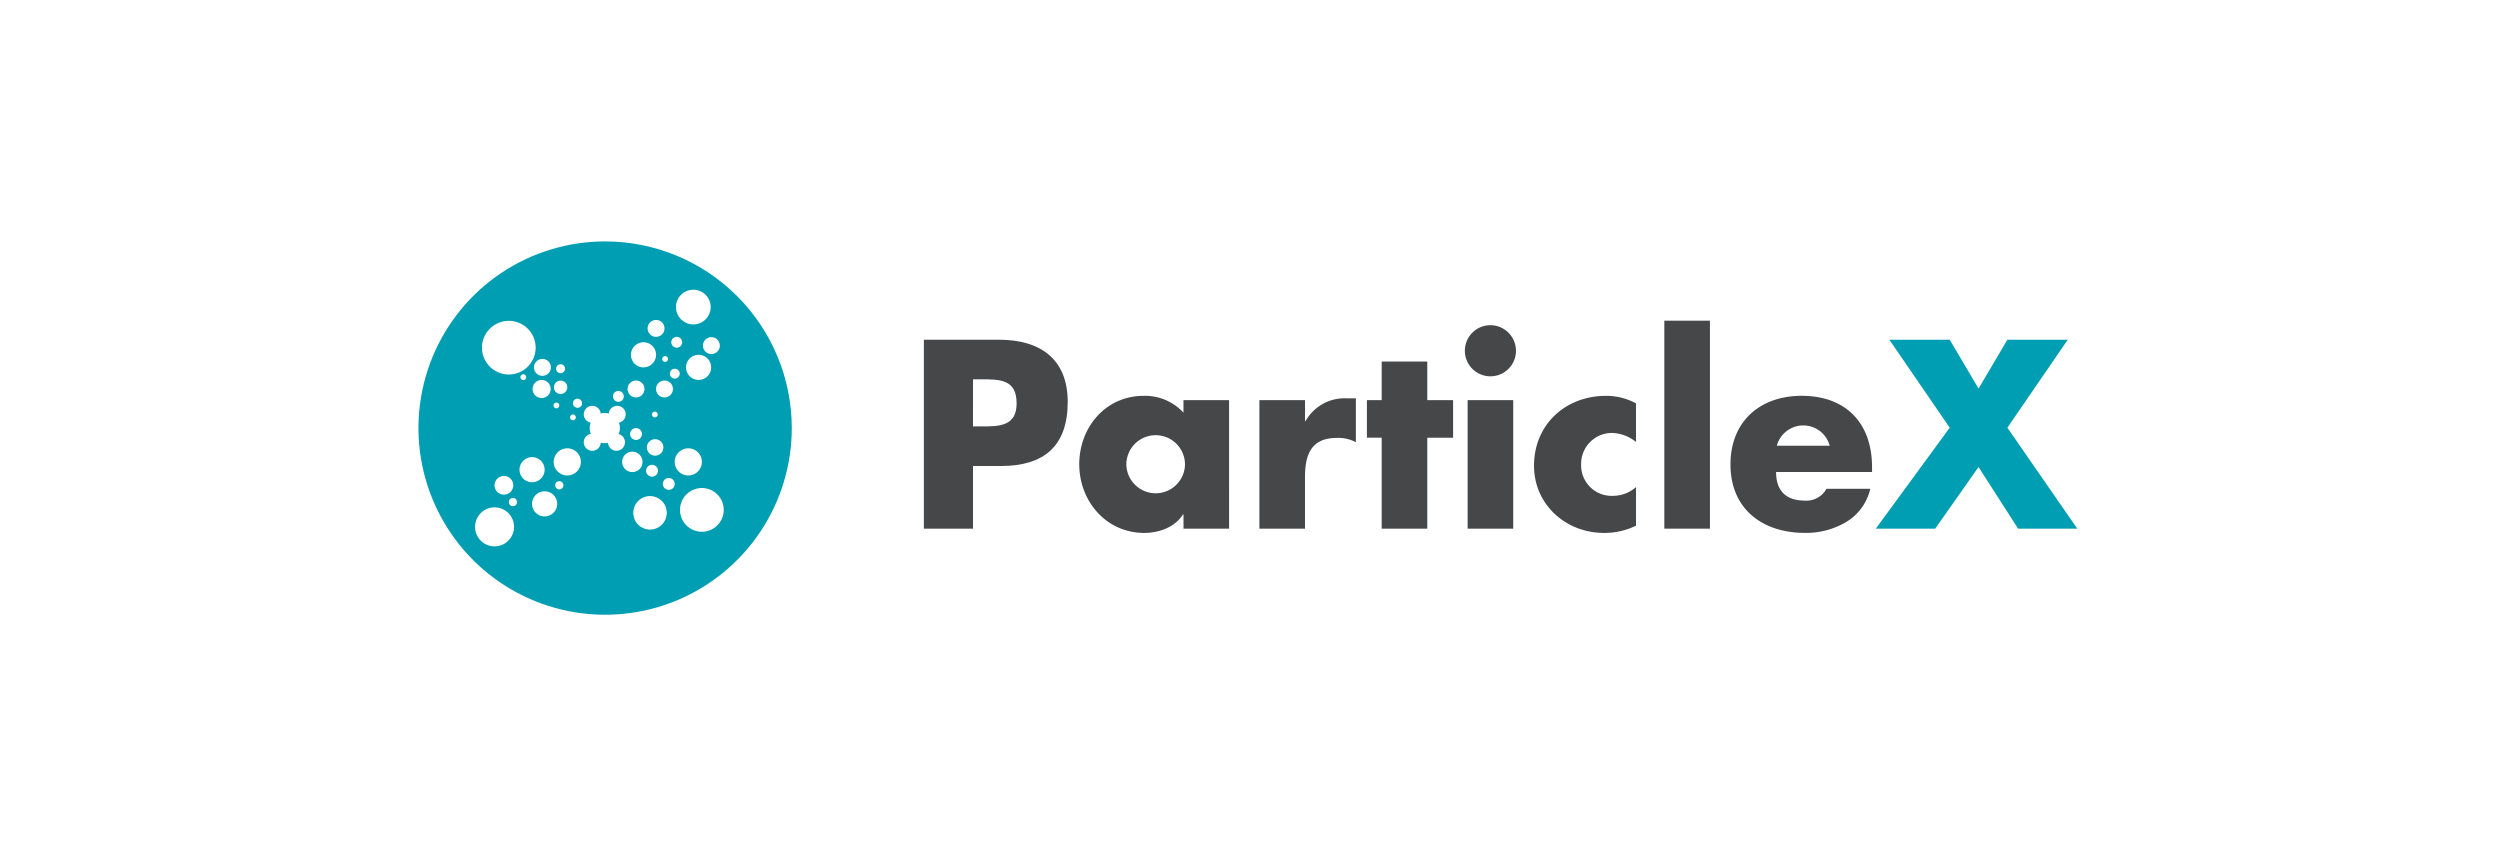<svg xmlns="http://www.w3.org/2000/svg" xmlns:xlink="http://www.w3.org/1999/xlink" width="466" height="160" viewBox="0 0 466 160">
  <defs>
    <style>
      .cls-1 {
        fill: none;
      }

      .cls-2 {
        clip-path: url(#clip-_44.Semi_Final_Investor_ParticleX-Logo);
      }

      .cls-3 {
        clip-path: url(#clip-path);
      }

      .cls-4 {
        fill: url(#radial-gradient);
      }

      .cls-5 {
        clip-path: url(#clip-path-2);
      }

      .cls-6 {
        fill: #fff;
      }

      .cls-7 {
        fill: #464749;
      }

      .cls-8 {
        fill: #009eb2;
      }
    </style>
    <clipPath id="clip-path">
      <path id="Path_867" data-name="Path 867" class="cls-1" d="M34.794,0A34.794,34.794,0,1,0,69.587,34.794,34.794,34.794,0,0,0,34.794,0Z"/>
    </clipPath>
    <radialGradient id="radial-gradient" cx="0.5" cy="0.5" r="0.5" gradientTransform="matrix(1, 0, 0, -1, 0, 2)" gradientUnits="objectBoundingBox">
      <stop offset="0" stop-color="#002143"/>
      <stop offset="0.115" stop-color="#003252"/>
      <stop offset="0.53" stop-color="#006c85"/>
      <stop offset="0.837" stop-color="#0090a5"/>
      <stop offset="1" stop-color="#009eb2"/>
    </radialGradient>
    <clipPath id="clip-path-2">
      <rect id="Rectangle_1043" data-name="Rectangle 1043" class="cls-1" width="309.203" height="69.588"/>
    </clipPath>
    <clipPath id="clip-_44.Semi_Final_Investor_ParticleX-Logo">
      <rect width="466" height="160"/>
    </clipPath>
  </defs>
  <g id="_44.Semi_Final_Investor_ParticleX-Logo" data-name="44.Semi_Final_Investor_ParticleX-Logo" class="cls-2">
    <rect class="cls-6" width="466" height="160"/>
    <g id="Group_163" data-name="Group 163" transform="translate(78 45)">
      <g id="Group_160" data-name="Group 160" transform="translate(0 0)">
        <g id="Group_159" data-name="Group 159" class="cls-3">
          <rect id="Rectangle_1041" data-name="Rectangle 1041" class="cls-4" width="69.587" height="69.588" transform="translate(0 0)"/>
        </g>
      </g>
      <g id="Group_162" data-name="Group 162" transform="translate(0 0)">
        <g id="Group_161" data-name="Group 161" class="cls-5">
          <path id="Path_868" data-name="Path 868" class="cls-6" d="M25.834,27.3a1.248,1.248,0,1,1,.8-1.574,1.249,1.249,0,0,1-.8,1.574" transform="translate(1.048 1.077)"/>
          <path id="Path_869" data-name="Path 869" class="cls-6" d="M50.872,24.827a2.34,2.34,0,1,1,1.5-2.95,2.34,2.34,0,0,1-1.5,2.95" transform="translate(2.07 0.877)"/>
          <path id="Path_870" data-name="Path 870" class="cls-6" d="M17.155,47.329a.768.768,0,1,1,.491-.969.768.768,0,0,1-.491.969" transform="translate(0.699 1.985)"/>
          <path id="Path_871" data-name="Path 871" class="cls-6" d="M25.435,44.332a.768.768,0,1,1,.491-.969.769.769,0,0,1-.491.969" transform="translate(1.058 1.855)"/>
          <path id="Path_872" data-name="Path 872" class="cls-6" d="M28.714,29.755a.85.85,0,1,1,.544-1.071.849.849,0,0,1-.544,1.071" transform="translate(1.195 1.217)"/>
          <path id="Path_873" data-name="Path 873" class="cls-6" d="M22.6,28.038a1.686,1.686,0,1,1,1.078-2.126A1.686,1.686,0,0,1,22.6,28.038" transform="translate(0.883 1.072)"/>
          <path id="Path_874" data-name="Path 874" class="cls-6" d="M25.69,23.574a.838.838,0,1,1,.536-1.057.836.836,0,0,1-.536,1.057" transform="translate(1.065 0.95)"/>
          <path id="Path_875" data-name="Path 875" class="cls-6" d="M39.734,22.63a2.341,2.341,0,1,1,2.84-1.7,2.342,2.342,0,0,1-2.84,1.7" transform="translate(1.644 0.78)"/>
          <path id="Path_876" data-name="Path 876" class="cls-6" d="M21.83,24.1a1.576,1.576,0,1,1,1.911-1.146A1.576,1.576,0,0,1,21.83,24.1" transform="translate(0.894 0.909)"/>
          <path id="Path_877" data-name="Path 877" class="cls-6" d="M18.629,24.8a.538.538,0,1,1,.652-.391.538.538,0,0,1-.652.391" transform="translate(0.789 1.028)"/>
          <path id="Path_878" data-name="Path 878" class="cls-6" d="M24.54,29.85a.538.538,0,1,1,.652-.391.538.538,0,0,1-.652.391" transform="translate(1.045 1.247)"/>
          <path id="Path_879" data-name="Path 879" class="cls-6" d="M27.492,31.982a.538.538,0,1,1,.652-.391.538.538,0,0,1-.652.391" transform="translate(1.173 1.339)"/>
          <path id="Path_880" data-name="Path 880" class="cls-6" d="M43.957,21.554a.538.538,0,1,1,.652-.391.538.538,0,0,1-.652.391" transform="translate(1.886 0.887)"/>
          <path id="Path_881" data-name="Path 881" class="cls-6" d="M42.126,31.466a.538.538,0,1,1,.652-.391.538.538,0,0,1-.652.391" transform="translate(1.806 1.317)"/>
          <path id="Path_882" data-name="Path 882" class="cls-6" d="M19.826,43.152a2.341,2.341,0,1,1,2.84-1.7,2.342,2.342,0,0,1-2.84,1.7" transform="translate(0.782 1.669)"/>
          <path id="Path_883" data-name="Path 883" class="cls-6" d="M22.07,49.258a2.341,2.341,0,1,1,2.84-1.7,2.342,2.342,0,0,1-2.84,1.7" transform="translate(0.879 1.933)"/>
          <path id="Path_884" data-name="Path 884" class="cls-6" d="M12.865,54.673a3.634,3.634,0,1,1,4.408-2.642,3.633,3.633,0,0,1-4.408,2.642" transform="translate(0.438 2.057)"/>
          <path id="Path_885" data-name="Path 885" class="cls-6" d="M15.14,24.042A5,5,0,1,1,21.2,20.407a5,5,0,0,1-6.064,3.635" transform="translate(0.492 0.615)"/>
          <path id="Path_886" data-name="Path 886" class="cls-6" d="M48.459,15a3.232,3.232,0,1,1,3.921-2.351A3.232,3.232,0,0,1,48.459,15" transform="translate(1.992 0.374)"/>
          <path id="Path_887" data-name="Path 887" class="cls-6" d="M26.081,41.954a2.532,2.532,0,1,1,3.071-1.841,2.533,2.533,0,0,1-3.071,1.841" transform="translate(1.046 1.601)"/>
          <path id="Path_888" data-name="Path 888" class="cls-6" d="M47.7,41.954a2.532,2.532,0,1,1,3.071-1.841A2.533,2.533,0,0,1,47.7,41.954" transform="translate(1.982 1.601)"/>
          <path id="Path_889" data-name="Path 889" class="cls-6" d="M41.979,38.359a1.535,1.535,0,1,1,1.862-1.116,1.536,1.536,0,0,1-1.862,1.116" transform="translate(1.767 1.53)"/>
          <path id="Path_890" data-name="Path 890" class="cls-6" d="M52.019,20.211a1.574,1.574,0,1,1,1.909-1.144,1.574,1.574,0,0,1-1.909,1.144" transform="translate(2.201 0.741)"/>
          <path id="Path_891" data-name="Path 891" class="cls-6" d="M45.616,24.552a.918.918,0,1,1,1.114-.668.918.918,0,0,1-1.114.668" transform="translate(1.945 0.985)"/>
          <path id="Path_892" data-name="Path 892" class="cls-6" d="M42.132,17.132a1.574,1.574,0,1,1,1.909-1.143,1.574,1.574,0,0,1-1.909,1.143" transform="translate(1.773 0.608)"/>
          <path id="Path_893" data-name="Path 893" class="cls-6" d="M38.553,27.958a1.574,1.574,0,1,1,1.909-1.145,1.574,1.574,0,0,1-1.909,1.145" transform="translate(1.618 1.076)"/>
          <path id="Path_894" data-name="Path 894" class="cls-6" d="M43.641,27.958a1.574,1.574,0,1,1,1.909-1.145,1.574,1.574,0,0,1-1.909,1.145" transform="translate(1.838 1.076)"/>
          <path id="Path_895" data-name="Path 895" class="cls-6" d="M45.938,19.039a1.01,1.01,0,1,1,1.225-.734,1.01,1.01,0,0,1-1.225.734" transform="translate(1.956 0.738)"/>
          <path id="Path_896" data-name="Path 896" class="cls-6" d="M35.516,28.712a1.011,1.011,0,1,1,1.225-.734,1.01,1.01,0,0,1-1.225.734" transform="translate(1.505 1.157)"/>
          <path id="Path_897" data-name="Path 897" class="cls-6" d="M40.744,51.647a3.12,3.12,0,1,1,3.785-2.268,3.121,3.121,0,0,1-3.785,2.268" transform="translate(1.662 1.97)"/>
          <path id="Path_898" data-name="Path 898" class="cls-6" d="M49.813,52.089a4.075,4.075,0,1,1,4.943-2.963,4.074,4.074,0,0,1-4.943,2.963" transform="translate(2.023 1.908)"/>
          <path id="Path_899" data-name="Path 899" class="cls-6" d="M37.831,41.312a1.9,1.9,0,1,1,2.3-1.38,1.9,1.9,0,0,1-2.3,1.38" transform="translate(1.576 1.627)"/>
          <path id="Path_900" data-name="Path 900" class="cls-6" d="M38.648,35.528a1.106,1.106,0,1,1,1.341-.8,1.1,1.1,0,0,1-1.341.8" transform="translate(1.637 1.444)"/>
          <path id="Path_901" data-name="Path 901" class="cls-6" d="M41.508,42.091a1.105,1.105,0,1,1,1.341-.8,1.105,1.105,0,0,1-1.341.8" transform="translate(1.761 1.728)"/>
          <path id="Path_902" data-name="Path 902" class="cls-6" d="M44.5,44.442a1.105,1.105,0,1,1,1.341-.8,1.1,1.1,0,0,1-1.341.8" transform="translate(1.89 1.83)"/>
          <path id="Path_903" data-name="Path 903" class="cls-6" d="M14.917,45.334a1.743,1.743,0,1,1,2.114-1.268,1.743,1.743,0,0,1-2.114,1.268" transform="translate(0.589 1.814)"/>
          <path id="Path_904" data-name="Path 904" class="cls-6" d="M36.221,33.467a2.813,2.813,0,1,1-2.813-2.813,2.813,2.813,0,0,1,2.813,2.813" transform="translate(1.325 1.327)"/>
          <path id="Path_905" data-name="Path 905" class="cls-6" d="M32.7,30.96a1.583,1.583,0,1,1-1.584-1.584A1.584,1.584,0,0,1,32.7,30.96" transform="translate(1.279 1.272)"/>
          <path id="Path_906" data-name="Path 906" class="cls-6" d="M37.158,30.96a1.584,1.584,0,1,1-1.584-1.584,1.584,1.584,0,0,1,1.584,1.584" transform="translate(1.472 1.272)"/>
          <path id="Path_907" data-name="Path 907" class="cls-6" d="M32.7,35.953a1.583,1.583,0,1,1-1.584-1.584A1.584,1.584,0,0,1,32.7,35.953" transform="translate(1.279 1.488)"/>
          <path id="Path_908" data-name="Path 908" class="cls-6" d="M37.03,35.953a1.584,1.584,0,1,1-1.584-1.584,1.584,1.584,0,0,1,1.584,1.584" transform="translate(1.466 1.488)"/>
          <path id="Path_909" data-name="Path 909" class="cls-7" d="M90.3,17.564h14.012c7.567,0,12.8,3.5,12.8,11.583,0,8.314-4.484,11.957-12.471,11.957H99.458V52.782H90.3Zm9.154,16.161H101c3.317,0,6.586,0,6.586-4.3,0-4.437-3.036-4.484-6.586-4.484H99.458Z" transform="translate(3.91 0.761)"/>
          <path id="Path_910" data-name="Path 910" class="cls-7" d="M145.991,52.347h-8.5V49.685H137.4c-1.494,2.382-4.437,3.456-7.239,3.456-7.1,0-12.1-5.932-12.1-12.8s4.9-12.751,12-12.751a9.773,9.773,0,0,1,7.426,3.13V28.386h8.5ZM126.841,40.39a5.466,5.466,0,0,0,10.93,0,5.465,5.465,0,0,0-10.93,0" transform="translate(5.112 1.195)"/>
          <path id="Path_911" data-name="Path 911" class="cls-7" d="M158.749,32.29h.094a8.325,8.325,0,0,1,7.753-4.25h1.635v8.174a6.883,6.883,0,0,0-3.6-.795c-4.718,0-5.885,3.13-5.885,7.24v9.668h-8.5V28.367h8.5Z" transform="translate(6.506 1.214)"/>
          <path id="Path_912" data-name="Path 912" class="cls-7" d="M180.71,52.613h-8.5V35.658h-2.756V28.651h2.756V21.459h8.5v7.193h4.81v7.007h-4.81Z" transform="translate(7.337 0.929)"/>
          <path id="Path_913" data-name="Path 913" class="cls-7" d="M196.484,19.732a4.764,4.764,0,1,1-4.764-4.764,4.783,4.783,0,0,1,4.764,4.764m-.513,33.162h-8.5V28.933h8.5Z" transform="translate(8.095 0.648)"/>
          <path id="Path_914" data-name="Path 914" class="cls-7" d="M218.323,36.187a7.511,7.511,0,0,0-4.39-1.682,5.753,5.753,0,0,0-5.839,5.838,5.69,5.69,0,0,0,5.979,5.885,6.533,6.533,0,0,0,4.25-1.634v7.193a13.324,13.324,0,0,1-5.978,1.354c-7.1,0-13.033-5.278-13.033-12.518,0-7.707,5.886-13.031,13.406-13.031a11.607,11.607,0,0,1,5.6,1.4Z" transform="translate(8.63 1.195)"/>
          <rect id="Rectangle_1042" data-name="Rectangle 1042" class="cls-7" width="8.5" height="38.768" transform="translate(232.231 14.774)"/>
          <path id="Path_915" data-name="Path 915" class="cls-7" d="M260.8,41.791H242.911c0,3.456,1.822,5.325,5.324,5.325a4.251,4.251,0,0,0,4.065-2.2h8.173a9.776,9.776,0,0,1-4.53,6.212,14.654,14.654,0,0,1-7.661,2.008c-7.939,0-13.872-4.484-13.872-12.751,0-7.988,5.465-12.8,13.264-12.8,8.314,0,13.125,5.138,13.125,13.313Zm-7.893-4.9a5.1,5.1,0,0,0-9.855,0Z" transform="translate(10.15 1.195)"/>
          <path id="Path_916" data-name="Path 916" class="cls-8" d="M262.9,17.564h11.256l5.372,9.108,5.371-9.108h11.257L284.9,33.959l13.032,18.823H286.905l-7.38-11.49-8.081,11.49H260.374l13.779-18.823Z" transform="translate(11.274 0.761)"/>
        </g>
      </g>
    </g>
  </g>
</svg>
